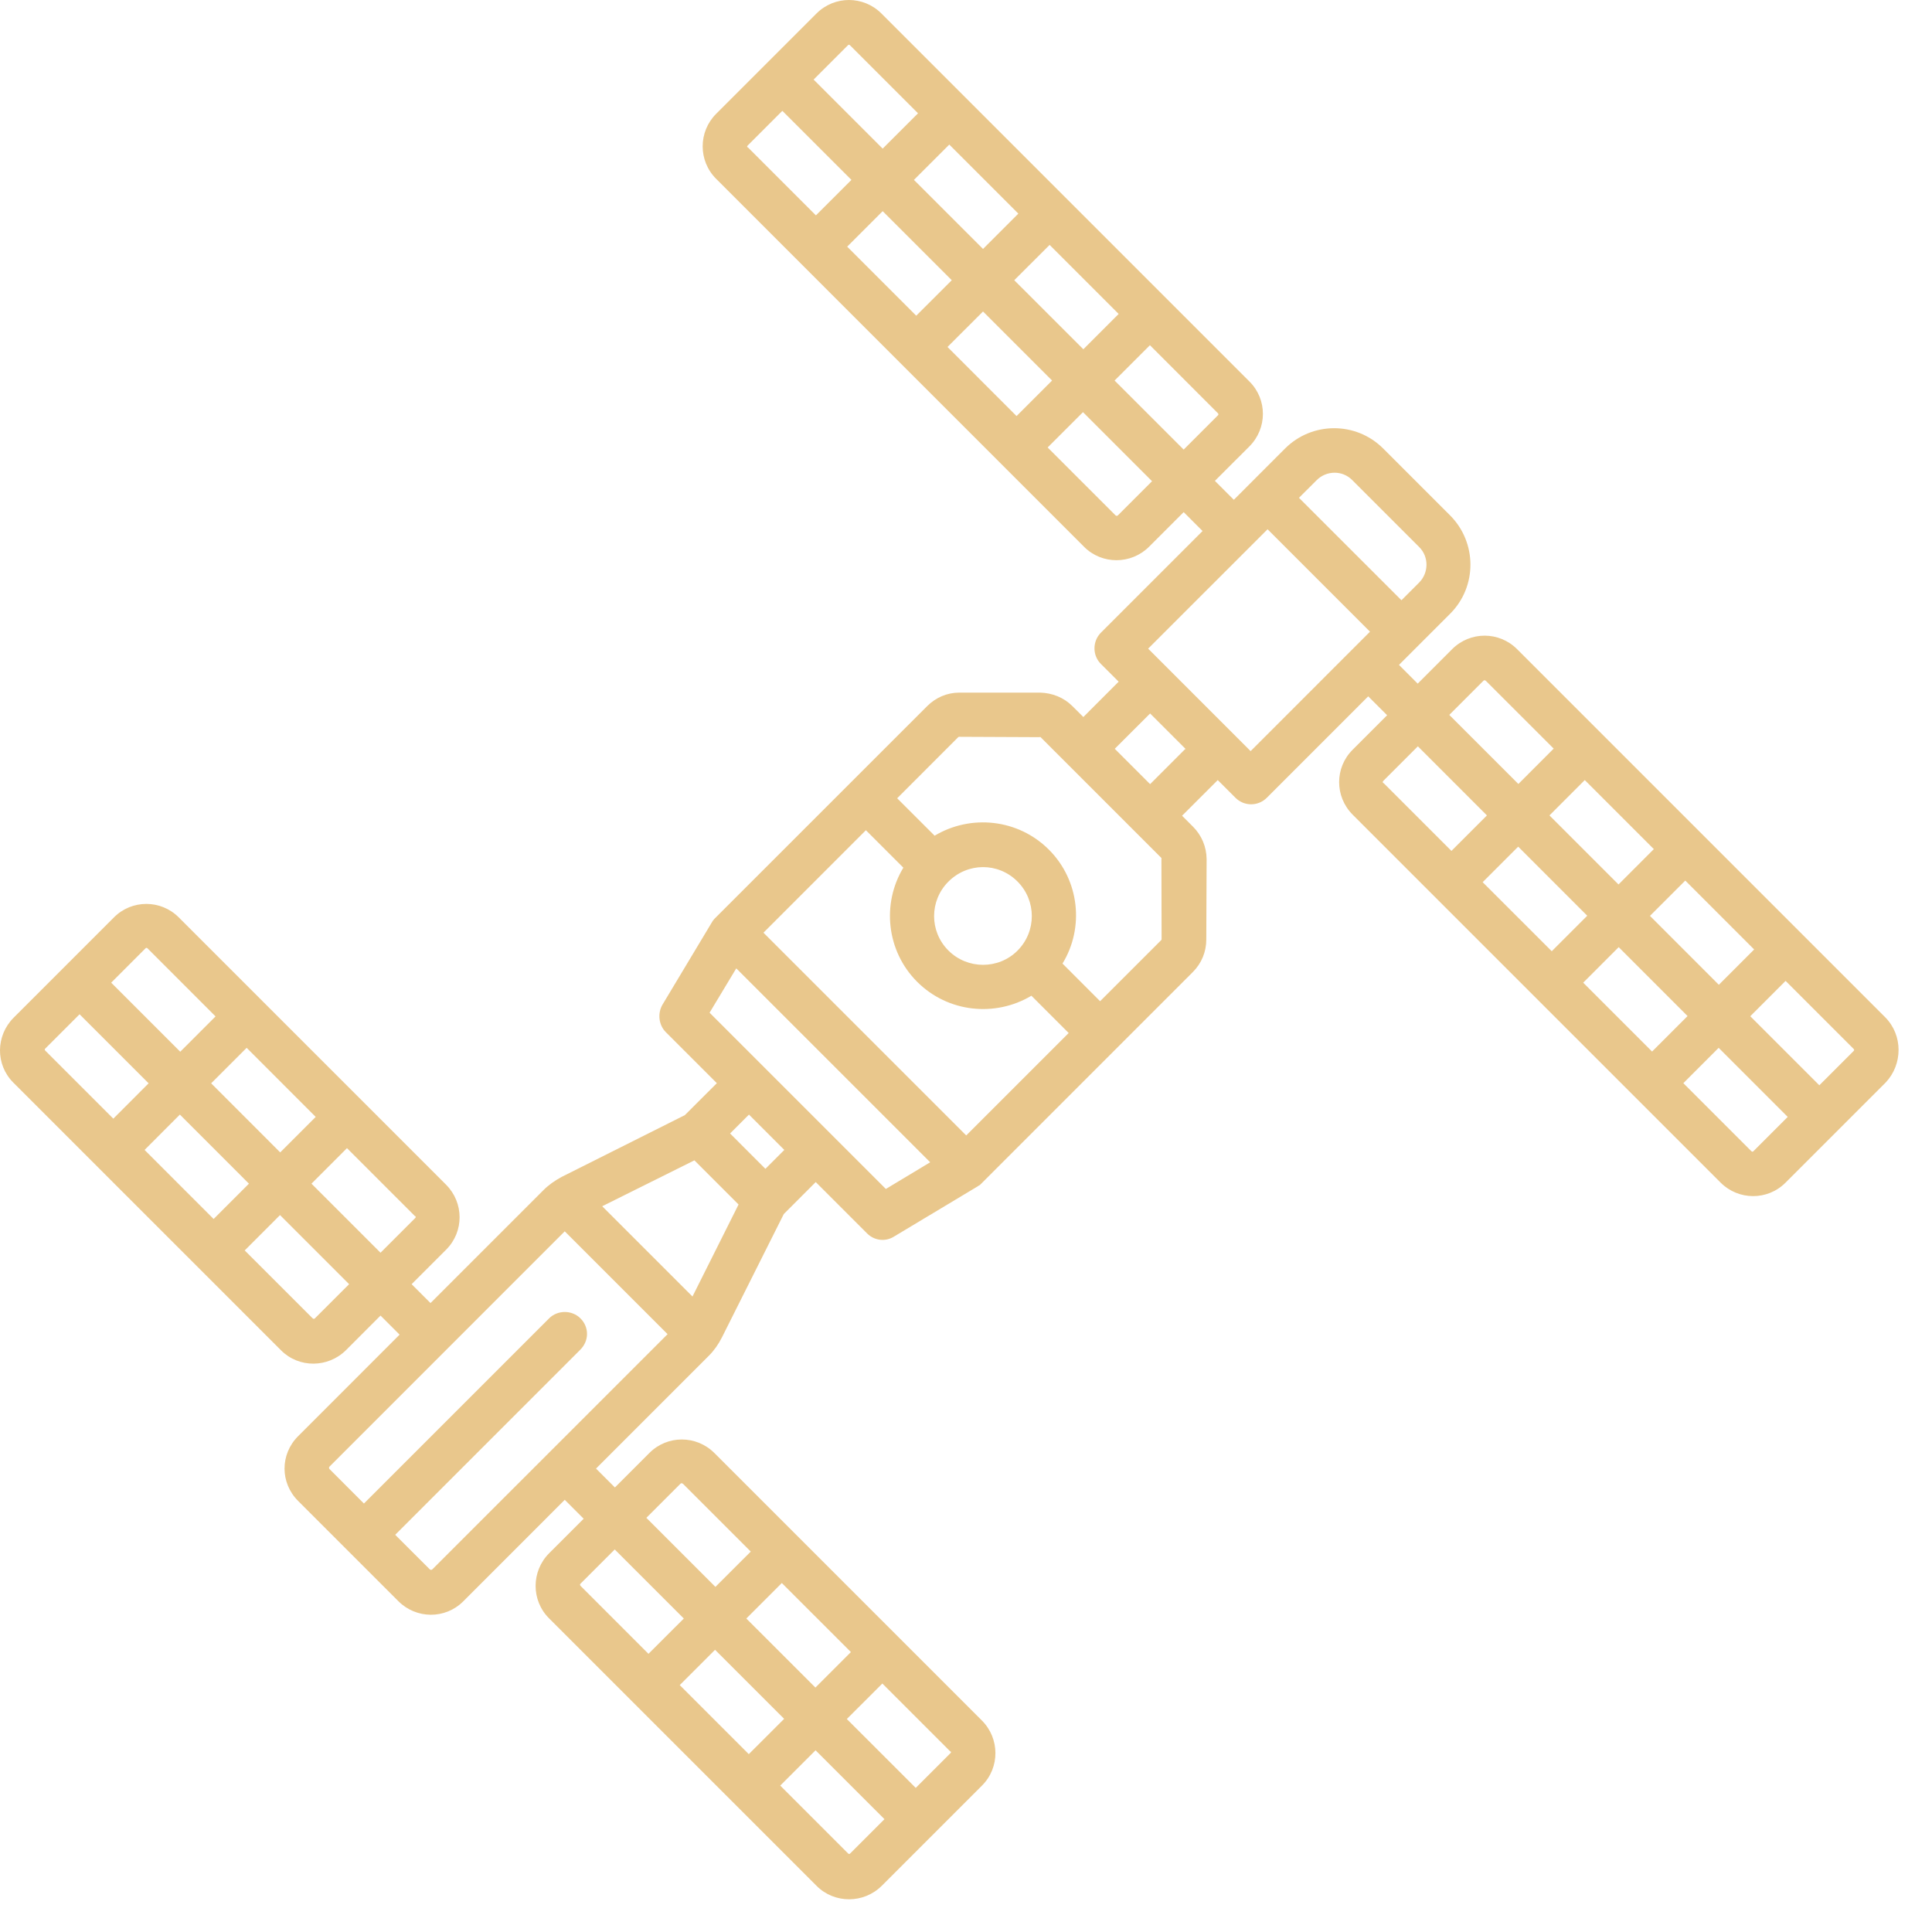<svg width="54" height="54" viewBox="0 0 54 54" fill="none" xmlns="http://www.w3.org/2000/svg">
<path fill-rule="evenodd" clip-rule="evenodd" d="M39.669 15.292C39.941 15.563 39.936 16.012 39.664 16.284L39.171 16.777L36.307 13.914L36.801 13.421C37.072 13.149 37.517 13.139 37.793 13.416L39.669 15.292ZM43.426 20.924L42.439 21.912L40.508 19.982L41.466 19.024C41.481 19.009 41.511 19.009 41.535 19.034L43.426 20.924ZM25.659 3.167L24.671 4.154L22.741 2.224L23.704 1.261C23.719 1.247 23.738 1.247 23.758 1.266L25.659 3.167ZM28.463 5.971L27.476 6.958L25.545 5.028L26.533 4.041L28.463 5.971ZM31.267 8.775L30.28 9.762L28.349 7.832L29.337 6.845L31.267 8.775ZM34.041 11.55C34.056 11.564 34.061 11.589 34.046 11.604L33.084 12.566L31.153 10.636L32.141 9.649L34.041 11.55ZM46.225 23.733L45.238 24.721L43.308 22.791L44.295 21.803L46.225 23.733ZM49.029 26.538L48.042 27.525L46.117 25.599L47.104 24.612L49.029 26.538ZM51.804 29.312C51.828 29.337 51.828 29.356 51.814 29.371L50.851 30.334L48.921 28.404L49.908 27.416L51.804 29.312ZM26.602 7.832L25.609 8.824L23.679 6.894L24.671 5.902L26.602 7.832ZM29.406 10.636L28.413 11.629L26.483 9.698L27.476 8.706L29.406 10.636ZM44.364 25.595L43.372 26.587L41.441 24.657L42.434 23.664L44.364 25.595ZM47.168 28.399L46.176 29.391L44.251 27.466L45.243 26.473L47.168 28.399ZM23.798 5.028L22.805 6.02L20.905 4.12C20.9 4.115 20.895 4.12 20.89 4.115C20.875 4.1 20.885 4.08 20.9 4.065L21.867 3.098L23.798 5.028ZM41.56 22.791L40.568 23.783L38.677 21.892C38.672 21.887 38.662 21.887 38.662 21.887C38.642 21.867 38.647 21.843 38.662 21.828L39.63 20.86L41.56 22.791ZM32.2 13.45L31.242 14.408C31.232 14.418 31.198 14.423 31.183 14.408L29.282 12.507L30.27 11.52L32.2 13.45ZM49.967 31.218L49.005 32.18C48.99 32.195 48.97 32.195 48.945 32.17L47.05 30.275L48.037 29.287L49.967 31.218ZM38.292 17.656L34.955 20.994L32.091 18.13L35.429 14.793L38.292 17.656ZM33.143 20.939C33.128 20.934 33.123 20.939 33.108 20.954L32.146 21.917L31.158 20.929L32.146 19.942L33.143 20.939ZM32.437 23.956C32.467 23.985 32.471 23.99 32.462 24.01L32.467 26.256C32.462 26.271 32.457 26.276 32.452 26.281L30.748 27.984L29.697 26.932C30.309 25.935 30.176 24.607 29.317 23.748C28.453 22.884 27.13 22.756 26.123 23.358L25.076 22.312L26.779 20.608C26.784 20.604 26.794 20.594 26.804 20.594L29.055 20.604C29.075 20.594 29.08 20.599 29.085 20.604L32.437 23.956ZM28.438 24.637C28.971 25.17 28.976 26.034 28.438 26.572C27.91 27.1 27.041 27.1 26.508 26.567C25.97 26.029 25.98 25.17 26.508 24.642C27.046 24.104 27.9 24.099 28.438 24.637ZM29.87 28.873L27.006 31.736L21.339 26.069L24.202 23.205L25.249 24.252C24.642 25.254 24.775 26.582 25.634 27.441C26.498 28.305 27.821 28.433 28.828 27.831L29.87 28.873ZM25.999 32.486L24.76 33.232L19.833 28.305L20.579 27.066L25.999 32.486ZM21.922 32.141L21.393 32.669L20.406 31.681L20.934 31.153L21.922 32.141ZM20.643 33.666L19.355 36.238L16.832 33.715L19.409 32.432L20.643 33.666ZM6.025 28.409L5.038 29.396L3.108 27.466L4.07 26.503C4.085 26.488 4.105 26.488 4.125 26.508L6.025 28.409ZM20.984 43.367L19.996 44.354L18.066 42.424L19.024 41.466C19.034 41.456 19.068 41.451 19.093 41.476L20.984 43.367ZM8.824 31.218L7.832 32.21L5.902 30.279L6.894 29.287L8.824 31.218ZM11.609 33.992C11.624 34.007 11.624 34.026 11.604 34.046L10.636 35.014L8.706 33.084L9.698 32.091L11.599 33.992H11.609ZM23.783 46.176L22.791 47.168L20.86 45.238L21.852 44.246L23.783 46.176ZM26.572 48.955C26.587 48.97 26.582 48.985 26.562 49.005L25.595 49.972L23.669 48.047L24.662 47.055L26.557 48.95C26.562 48.955 26.572 48.955 26.572 48.955ZM4.154 30.279L3.167 31.267L1.266 29.366C1.247 29.346 1.247 29.327 1.261 29.312L2.224 28.349L4.154 30.279ZM6.958 33.084L5.971 34.071L4.041 32.141L5.028 31.153L6.958 33.084ZM19.113 45.238L18.125 46.225L16.235 44.334C16.21 44.31 16.205 44.285 16.22 44.27L17.182 43.308L19.113 45.238ZM21.917 48.042L20.929 49.029L18.999 47.099L19.986 46.112L21.917 48.042ZM24.721 50.846L23.758 51.809C23.743 51.824 23.724 51.824 23.704 51.804L21.808 49.908L22.795 48.921L24.721 50.846ZM9.758 35.893L8.8 36.85C8.785 36.865 8.755 36.865 8.741 36.85L6.84 34.95L7.827 33.962L9.758 35.893ZM18.659 37.29L12.083 43.865C12.063 43.885 12.028 43.88 12.014 43.865L11.046 42.898L16.22 37.724C16.467 37.477 16.471 37.097 16.225 36.85C15.983 36.608 15.583 36.613 15.346 36.85L10.172 42.024L9.21 41.061C9.195 41.047 9.19 41.012 9.21 40.992L15.785 34.416L18.659 37.29ZM38.662 12.537C37.902 11.777 36.673 11.781 35.917 12.537L34.486 13.969L33.957 13.44L34.92 12.478C35.424 11.974 35.424 11.165 34.925 10.666L24.637 0.378C24.133 -0.126 23.324 -0.126 22.82 0.378L20.016 3.182C19.517 3.68 19.512 4.495 20.016 4.998L30.304 15.287C30.803 15.785 31.617 15.78 32.116 15.282L33.084 14.314L33.612 14.842L30.773 17.681C30.531 17.923 30.531 18.318 30.768 18.555L31.267 19.053L30.28 20.041L29.978 19.74C29.732 19.493 29.411 19.369 29.075 19.359H26.814C26.468 19.359 26.152 19.498 25.911 19.74L20.021 25.629L19.972 25.678L19.962 25.688C19.947 25.703 19.942 25.718 19.927 25.733L19.922 25.738L18.515 28.083C18.377 28.32 18.407 28.645 18.609 28.848L20.036 30.275L19.142 31.168L15.696 32.896C15.504 33 15.331 33.123 15.188 33.266L12.033 36.421L11.505 35.893L12.473 34.925C12.971 34.426 12.971 33.617 12.468 33.113L4.994 25.639C4.495 25.14 3.685 25.14 3.187 25.639L0.383 28.443C-0.121 28.947 -0.131 29.756 0.373 30.26L7.857 37.744C8.355 38.242 9.17 38.237 9.674 37.734L10.636 36.771L11.169 37.304L8.331 40.143C7.827 40.647 7.827 41.446 8.331 41.95L11.135 44.754C11.633 45.253 12.443 45.263 12.947 44.759L15.785 41.92L16.314 42.449L15.351 43.411C14.847 43.915 14.842 44.729 15.346 45.233L22.825 52.712C23.324 53.211 24.143 53.211 24.647 52.707L27.451 49.903C27.949 49.404 27.945 48.59 27.446 48.091L19.967 40.612C19.463 40.109 18.654 40.109 18.155 40.607L17.187 41.575L16.659 41.047L19.814 37.892C19.957 37.749 20.08 37.576 20.179 37.379L21.907 33.933L22.8 33.039L24.237 34.476C24.434 34.673 24.745 34.718 24.992 34.56L27.337 33.153L27.342 33.148C27.357 33.133 27.377 33.133 27.392 33.118L27.401 33.108L27.451 33.059L33.34 27.169C33.582 26.927 33.716 26.607 33.716 26.261L33.725 24.01C33.721 23.669 33.587 23.348 33.345 23.106L33.039 22.8L34.002 21.838L34.036 21.803L34.53 22.297C34.777 22.544 35.167 22.539 35.409 22.297L38.242 19.463L38.771 19.991L37.803 20.959C37.304 21.458 37.304 22.267 37.808 22.771L48.091 33.054C48.595 33.557 49.404 33.557 49.903 33.059L52.707 30.255C53.181 29.751 53.196 28.937 52.687 28.428L42.404 18.145C41.901 17.641 41.091 17.641 40.587 18.145L39.625 19.108L39.102 18.584L40.533 17.153C41.293 16.392 41.284 15.158 40.528 14.403L38.662 12.537Z" fill="#E9C78C"/>
</svg>
